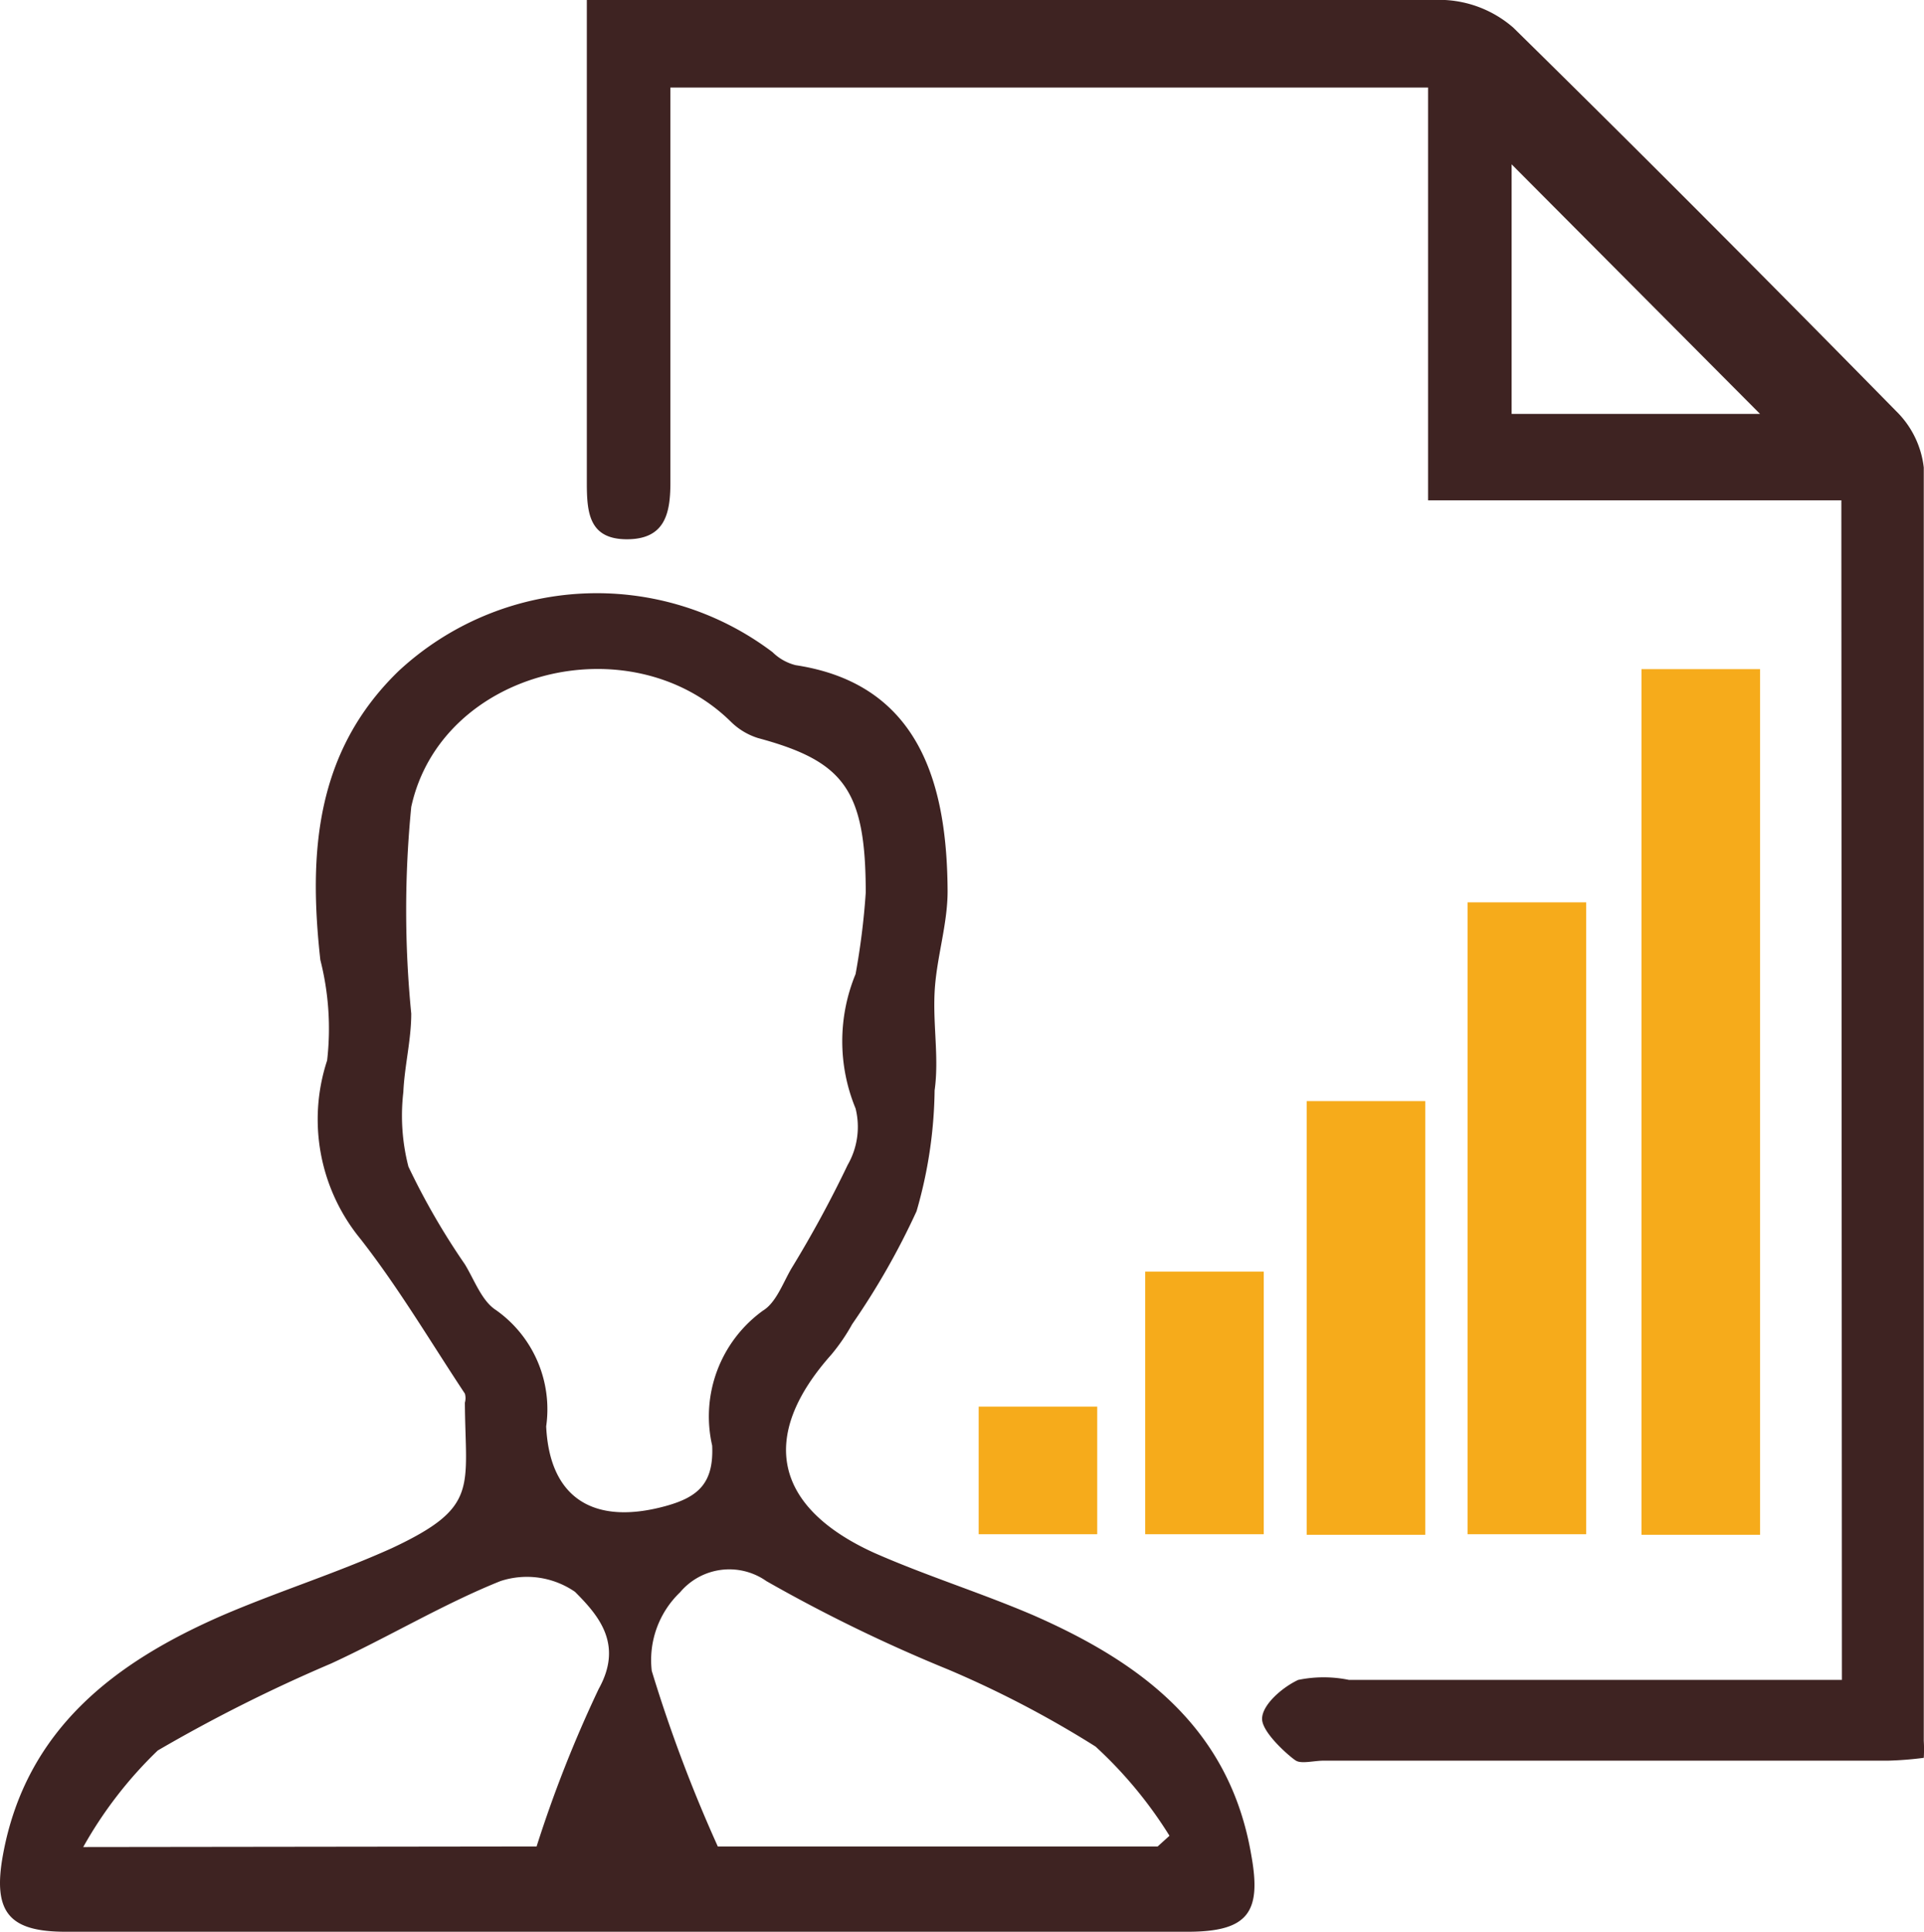 <svg xmlns="http://www.w3.org/2000/svg" width="34.078" height="34.21" viewBox="0 0 34.078 34.21">
  <g id="icon_fundmanager" transform="translate(-0.006)">
    <g id="Layer_1" data-name="Layer 1">
      <path id="Path_19159" data-name="Path 19159" d="M11.09,34.21H1.17c-1,0-1.3-.34-1.11-1.37.41-2.23,2-3.41,3.88-4.23,1-.43,2-.74,3-1.19,1.56-.73,1.31-1.06,1.3-2.58a.29.29,0,0,0,0-.16c-.61-.92-1.17-1.87-1.85-2.74a3.34,3.34,0,0,1-.59-3.16A4.93,4.93,0,0,0,5.68,17c-.21-1.89-.09-3.69,1.39-5.12a5.16,5.16,0,0,1,6.62-.33.89.89,0,0,0,.41.23c2.24.34,2.68,2.18,2.69,4,0,.6-.2,1.19-.23,1.79s.08,1.17,0,1.74a8,8,0,0,1-.32,2.14,13.13,13.13,0,0,1-1.14,2,3.43,3.43,0,0,1-.37.54c-1.3,1.46-1,2.71.76,3.51.93.41,1.9.71,2.83,1.11,1.91.84,3.47,2,3.85,4.25.18,1-.05,1.35-1.13,1.35Zm4.25-18.4c0-1.83-.39-2.33-1.91-2.74a1.19,1.19,0,0,1-.48-.29c-1.78-1.75-5.13-.92-5.66,1.51a18.63,18.63,0,0,0,0,3.66c0,.47-.12.93-.14,1.39a3.61,3.61,0,0,0,.09,1.32,12.51,12.51,0,0,0,1,1.73c.17.28.3.65.55.81a2.15,2.15,0,0,1,.89,2.06c.06,1.28.85,1.76,2.12,1.41.58-.16.85-.41.82-1.07a2.31,2.31,0,0,1,.9-2.39c.23-.14.35-.48.5-.74a20.369,20.369,0,0,0,1-1.84,1.35,1.35,0,0,0,.14-1,3.12,3.12,0,0,1,0-2.38,12.819,12.819,0,0,0,.18-1.44ZM20.51,32.7l.21-.19a7.55,7.55,0,0,0-1.31-1.58,18.32,18.32,0,0,0-2.6-1.36A27.54,27.54,0,0,1,13.58,28a1.14,1.14,0,0,0-1.53.2,1.66,1.66,0,0,0-.5,1.39,25.809,25.809,0,0,0,1.17,3.11Zm-11,0a22.23,22.23,0,0,1,1.1-2.79c.44-.79,0-1.3-.42-1.72A1.5,1.5,0,0,0,8.87,28c-1,.4-2,1-3,1.46A27.54,27.54,0,0,0,2.8,31a7.35,7.35,0,0,0-1.32,1.71Z" fill="#3e2322"/>
      <path id="Path_19160" data-name="Path 19160" d="M32.62,8.86H25.3V1.55H11.88v7c0,.55-.1,1-.77,1s-.71-.47-.71-1V0H25.6a2,2,0,0,1,1.21.49C29.1,2.74,31.35,5,33.59,7.28a1.66,1.66,0,0,1,.49,1V30.83a2.51,2.51,0,0,1,0,.3,6.189,6.189,0,0,1-.63.05h-10c-.17,0-.39.06-.49,0s-.6-.49-.6-.74.36-.56.64-.69a2.23,2.23,0,0,1,.9,0h8.73ZM26.78,7.33h4.4l-4.4-4.42Z" fill="#3e2322"/>
      <rect id="Rectangle_5212" data-name="Rectangle 5212" width="2.1" height="2.26" transform="translate(17.34 24.91)" fill="#f6ab1b"/>
      <rect id="Rectangle_5213" data-name="Rectangle 5213" width="2.1" height="4.65" transform="translate(20.29 22.52)" fill="#f6ab1b"/>
      <rect id="Rectangle_5214" data-name="Rectangle 5214" width="2.1" height="7.68" transform="translate(23.15 19.5)" fill="#f6ab1b"/>
      <rect id="Rectangle_5215" data-name="Rectangle 5215" width="2.1" height="11.19" transform="translate(26 15.98)" fill="#f6ab1b"/>
      <rect id="Rectangle_5216" data-name="Rectangle 5216" width="2.1" height="15.33" transform="translate(29.08 11.85)" fill="#f6ab1b"/>
    </g>
  </g>
</svg>

